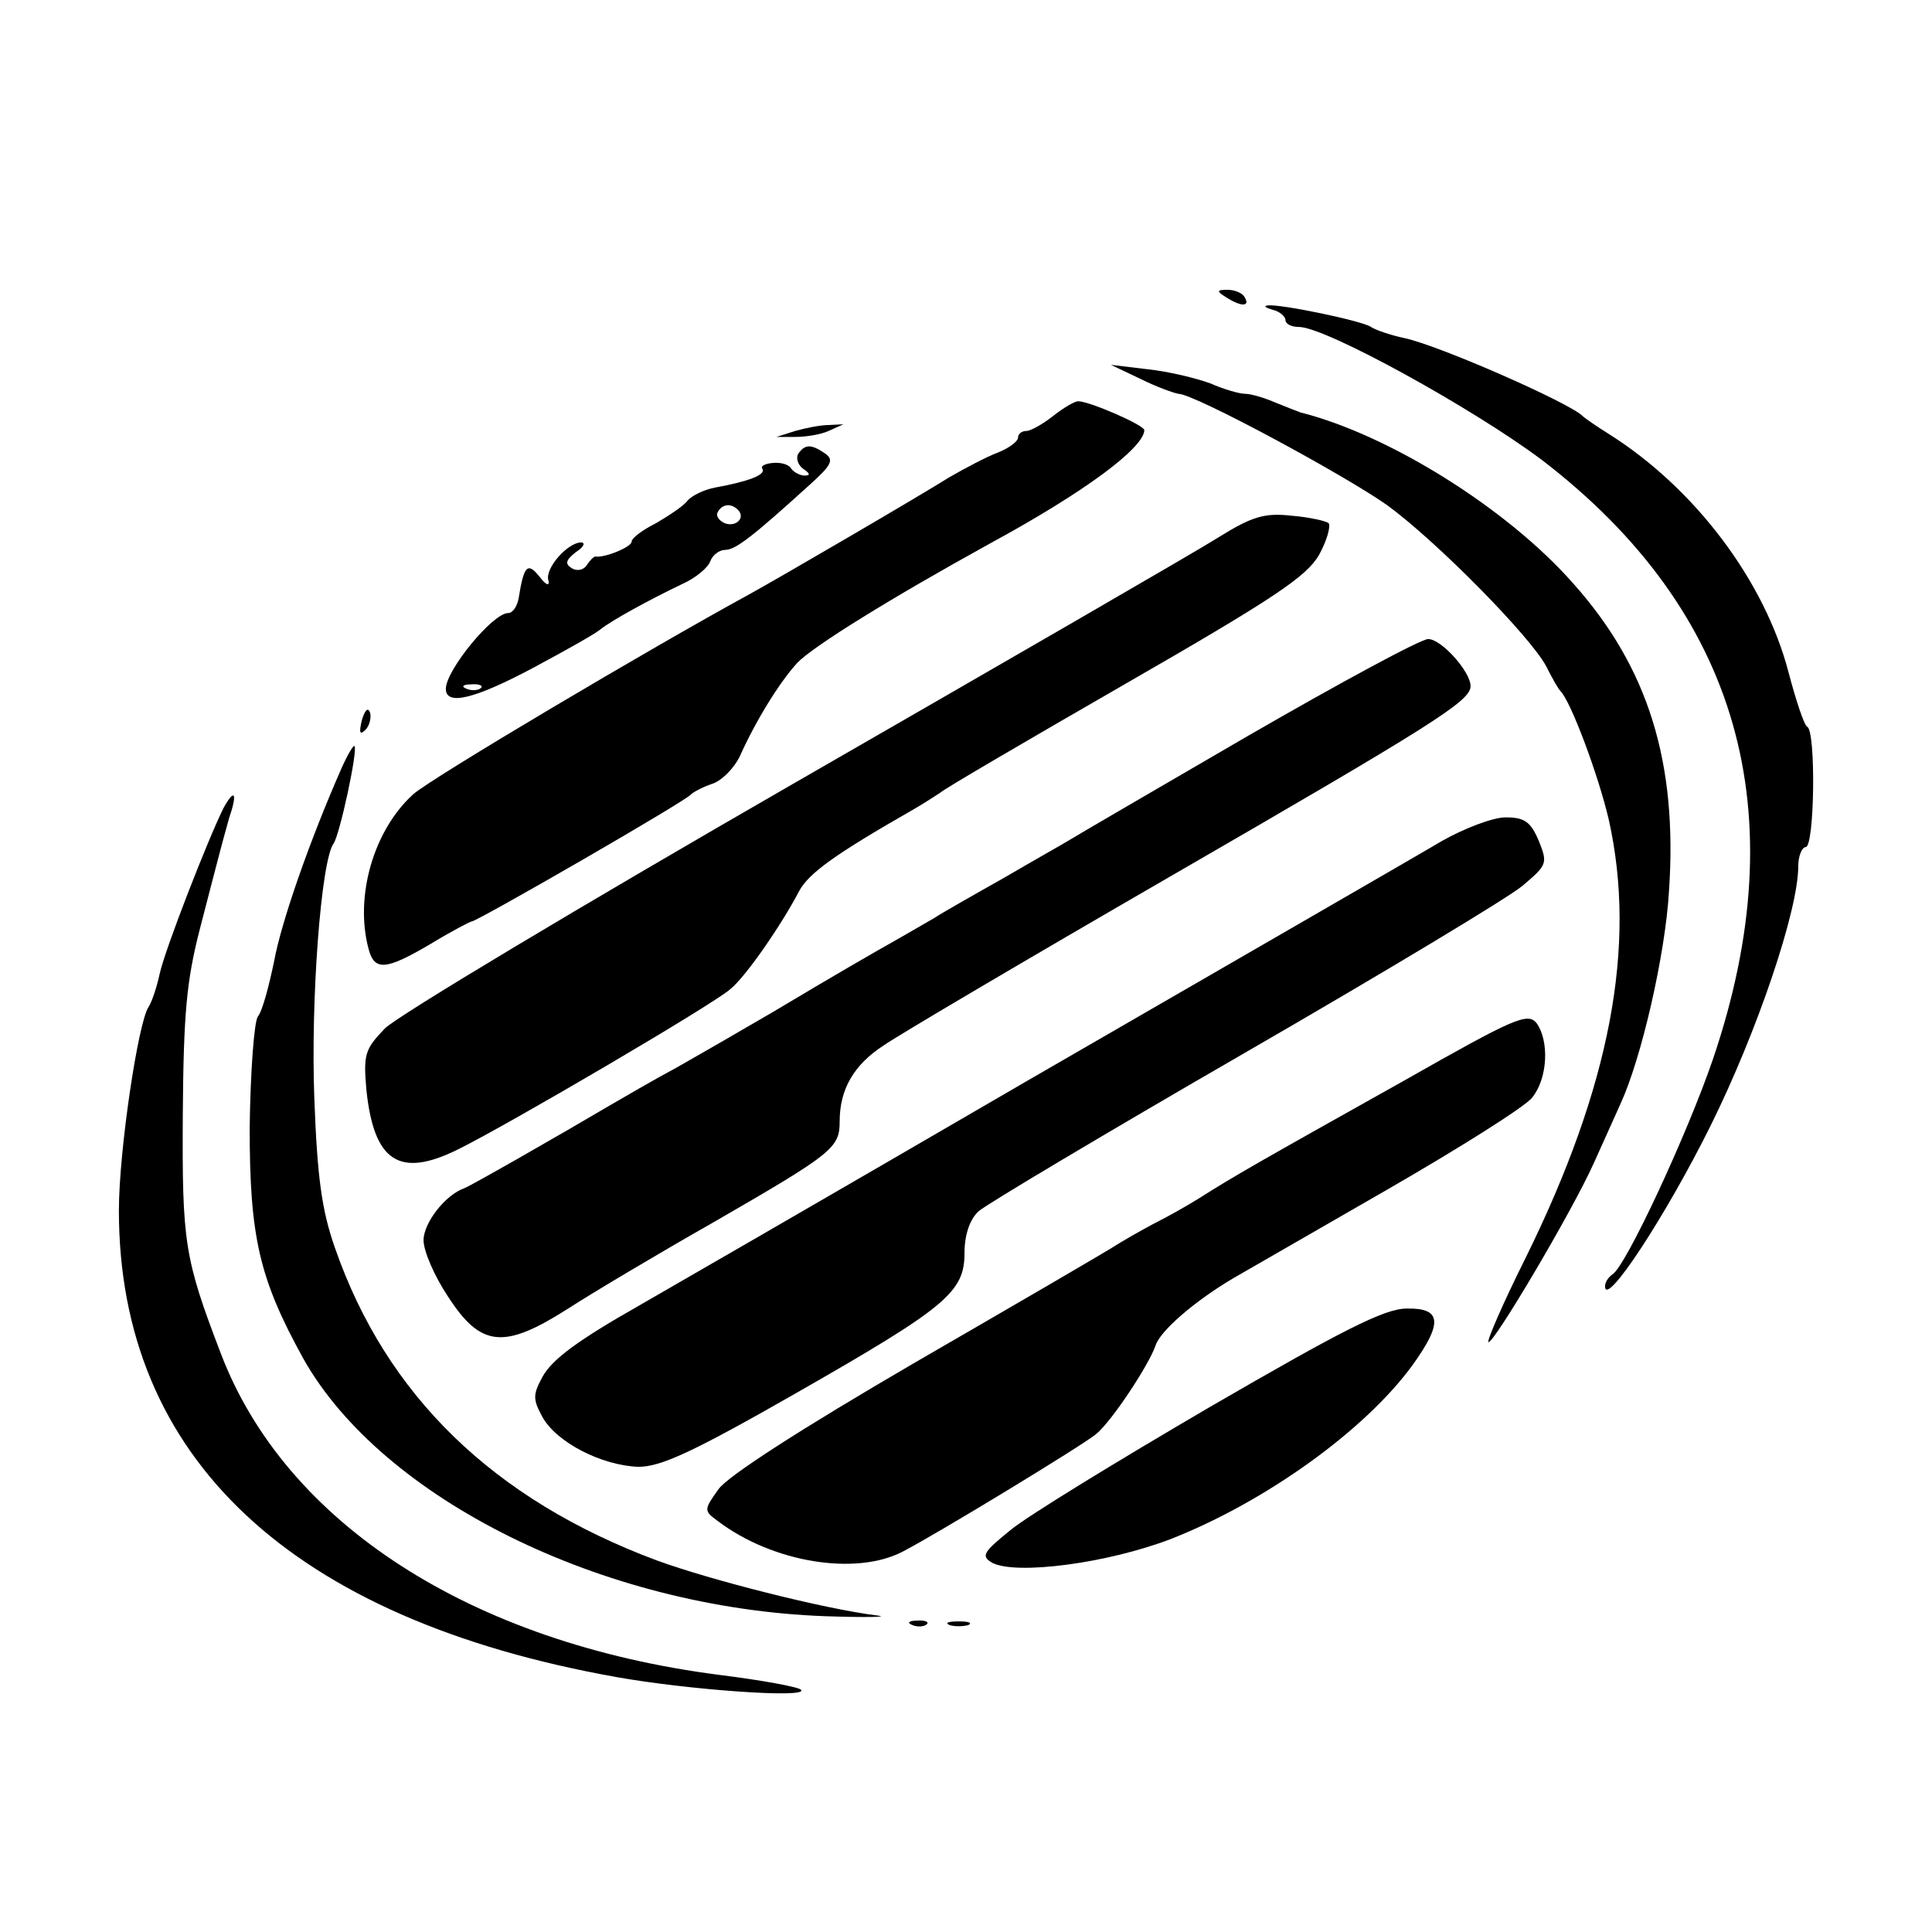 <?xml version="1.0" standalone="no"?>
<!DOCTYPE svg PUBLIC "-//W3C//DTD SVG 20010904//EN"
 "http://www.w3.org/TR/2001/REC-SVG-20010904/DTD/svg10.dtd">
<svg version="1.0" xmlns="http://www.w3.org/2000/svg"
 width="260pt" height="260pt" viewBox="0 0 260 260"
 preserveAspectRatio="xMidYMid meet">
<g transform="translate(0,260) scale(0.1,-0.1)"
fill="#000000" stroke="none">
<path d="M1650 2200 c20 -13 33 -13 25 0 -3 6 -14 10 -23 10 -15 0 -15 -2 -2
-10z"/>
<path d="M1713 2183 c9 -2 17 -9 17 -14 0 -5 8 -9 18 -9 36 0 235 -110 327
-179 265 -203 343 -475 230 -807 -35 -102 -117 -278 -135 -289 -6 -4 -10 -11
-10 -16 0 -30 82 95 142 216 63 127 118 290 118 349 0 14 5 26 10 26 12 0 14
157 2 162 -4 2 -15 35 -25 73 -32 123 -126 248 -242 321 -16 10 -32 21 -35 24
-18 18 -193 95 -240 105 -19 4 -39 11 -45 15 -11 8 -121 31 -139 29 -6 -1 -3
-3 7 -6z"/>
<path d="M1535 2090 c22 -11 45 -19 51 -20 21 0 223 -109 281 -150 67 -49 193
-177 214 -217 8 -16 16 -30 19 -33 14 -14 51 -113 65 -173 38 -170 2 -359
-112 -590 -30 -60 -52 -111 -50 -113 5 -6 113 176 142 241 15 33 31 69 36 80
28 61 60 200 65 285 12 174 -28 302 -129 415 -89 101 -248 200 -367 230 -3 1
-18 7 -33 13 -16 7 -34 12 -41 12 -8 0 -29 6 -47 14 -19 7 -56 16 -84 19 l-50
6 40 -19z"/>
<path d="M1417 2040 c-14 -11 -30 -20 -36 -20 -6 0 -11 -4 -11 -9 0 -5 -12
-14 -27 -20 -16 -6 -44 -21 -65 -33 -43 -27 -230 -136 -270 -158 -132 -72
-429 -248 -452 -269 -53 -48 -79 -137 -60 -208 8 -30 23 -29 84 7 28 17 53 30
55 30 7 0 290 163 295 171 3 3 16 10 28 14 13 4 30 21 38 38 22 49 54 100 77
125 21 22 124 86 260 161 127 69 206 128 207 152 0 7 -74 39 -89 39 -5 0 -20
-9 -34 -20z"/>
<path d="M1070 2020 l-25 -8 25 0 c14 0 34 3 45 8 l20 9 -20 -1 c-11 0 -31 -4
-45 -8z"/>
<path d="M1074 1989 c-3 -6 0 -15 7 -20 9 -6 10 -9 2 -9 -6 0 -14 4 -18 9 -3
6 -14 9 -25 8 -10 -1 -17 -4 -14 -8 5 -8 -19 -17 -63 -25 -16 -3 -32 -11 -38
-18 -5 -7 -25 -20 -42 -30 -18 -9 -33 -20 -33 -25 0 -7 -36 -22 -49 -20 -2 0
-7 -5 -11 -11 -4 -7 -13 -9 -20 -5 -10 6 -9 11 5 22 11 7 13 13 7 13 -18 0
-49 -35 -44 -51 2 -8 -3 -7 -12 5 -16 20 -21 15 -28 -29 -2 -11 -8 -20 -14
-20 -21 0 -84 -77 -84 -102 0 -23 38 -14 117 28 43 23 84 46 91 52 15 12 66
40 110 61 18 8 35 22 38 31 3 8 12 15 20 15 14 0 38 19 113 87 30 27 34 34 21
43 -19 13 -27 12 -36 -1z m-81 -75 c11 -11 -3 -24 -18 -18 -8 4 -12 10 -9 15
6 11 18 12 27 3z m-346 -240 c-3 -3 -12 -4 -19 -1 -8 3 -5 6 6 6 11 1 17 -2
13 -5z"/>
<path d="M1640 1877 c-30 -19 -288 -168 -573 -332 -285 -164 -532 -312 -549
-329 -27 -28 -29 -35 -25 -82 10 -97 44 -120 123 -81 67 33 345 196 367 216
21 17 69 87 92 131 13 25 50 51 153 110 14 8 31 19 37 23 5 5 118 71 250 147
200 115 243 144 260 173 11 20 16 39 13 43 -4 3 -26 8 -50 10 -36 4 -53 -1
-98 -29z"/>
<path d="M1680 1610 c-124 -72 -232 -135 -240 -140 -8 -5 -49 -28 -90 -52 -41
-23 -83 -47 -92 -53 -9 -5 -29 -17 -45 -26 -39 -22 -86 -49 -173 -101 -41 -24
-100 -58 -130 -75 -30 -16 -71 -40 -90 -51 -66 -39 -185 -107 -195 -111 -26
-9 -55 -47 -55 -70 0 -15 15 -49 33 -76 44 -68 75 -71 160 -17 34 22 123 75
197 117 161 93 170 100 170 136 0 43 19 76 59 102 20 14 193 116 385 227 353
204 404 236 405 256 1 19 -39 64 -57 64 -10 0 -119 -59 -242 -130z"/>
<path d="M487 1631 c-4 -17 -3 -21 5 -13 5 5 8 16 6 23 -3 8 -7 3 -11 -10z"/>
<path d="M460 1567 c-42 -95 -81 -206 -91 -260 -7 -34 -16 -68 -22 -75 -5 -7
-10 -74 -11 -150 0 -147 13 -203 72 -310 106 -189 403 -336 702 -347 58 -2 89
-1 70 1 -72 9 -225 48 -296 74 -220 82 -364 222 -433 420 -18 51 -24 95 -28
202 -5 132 9 320 26 343 8 11 33 126 28 131 -1 2 -9 -11 -17 -29z"/>
<path d="M301 1513 c-21 -42 -79 -191 -86 -223 -4 -19 -11 -39 -15 -45 -14
-20 -40 -194 -40 -274 0 -333 232 -550 670 -628 95 -17 259 -29 248 -17 -4 4
-54 13 -110 20 -334 43 -584 204 -671 433 -49 128 -52 149 -51 321 1 136 5
180 23 250 12 47 24 92 26 100 2 8 8 30 13 48 12 35 8 42 -7 15z"/>
<path d="M1940 1468 c-30 -18 -280 -162 -555 -321 -275 -160 -511 -296 -525
-304 -81 -46 -117 -72 -130 -96 -13 -24 -13 -30 0 -54 19 -34 79 -65 129 -67
30 0 72 19 212 99 203 116 227 136 227 189 0 24 7 45 19 56 10 9 171 105 358
213 187 108 355 209 374 225 33 28 34 30 22 60 -11 26 -19 32 -45 32 -17 0
-56 -15 -86 -32z"/>
<path d="M1890 1146 c-200 -112 -228 -128 -277 -159 -21 -13 -45 -26 -53 -30
-8 -4 -32 -17 -52 -29 -20 -13 -146 -86 -279 -163 -151 -88 -249 -151 -262
-169 -20 -28 -20 -29 -1 -43 74 -56 186 -74 249 -41 48 25 242 143 260 158 21
17 71 93 80 119 6 20 54 61 105 91 14 8 106 61 205 118 99 57 188 113 197 125
21 26 23 76 6 100 -12 15 -30 7 -178 -77z"/>
<path d="M1629 707 c-125 -73 -246 -147 -269 -166 -37 -30 -40 -35 -25 -44 32
-17 155 -1 241 32 127 50 261 146 325 234 41 57 39 77 -8 76 -30 0 -88 -30
-264 -132z"/>
<path d="M1228 413 c7 -3 16 -2 19 1 4 3 -2 6 -13 5 -11 0 -14 -3 -6 -6z"/>
<path d="M1278 413 c6 -2 18 -2 25 0 6 3 1 5 -13 5 -14 0 -19 -2 -12 -5z"/>
</g>
</svg>
